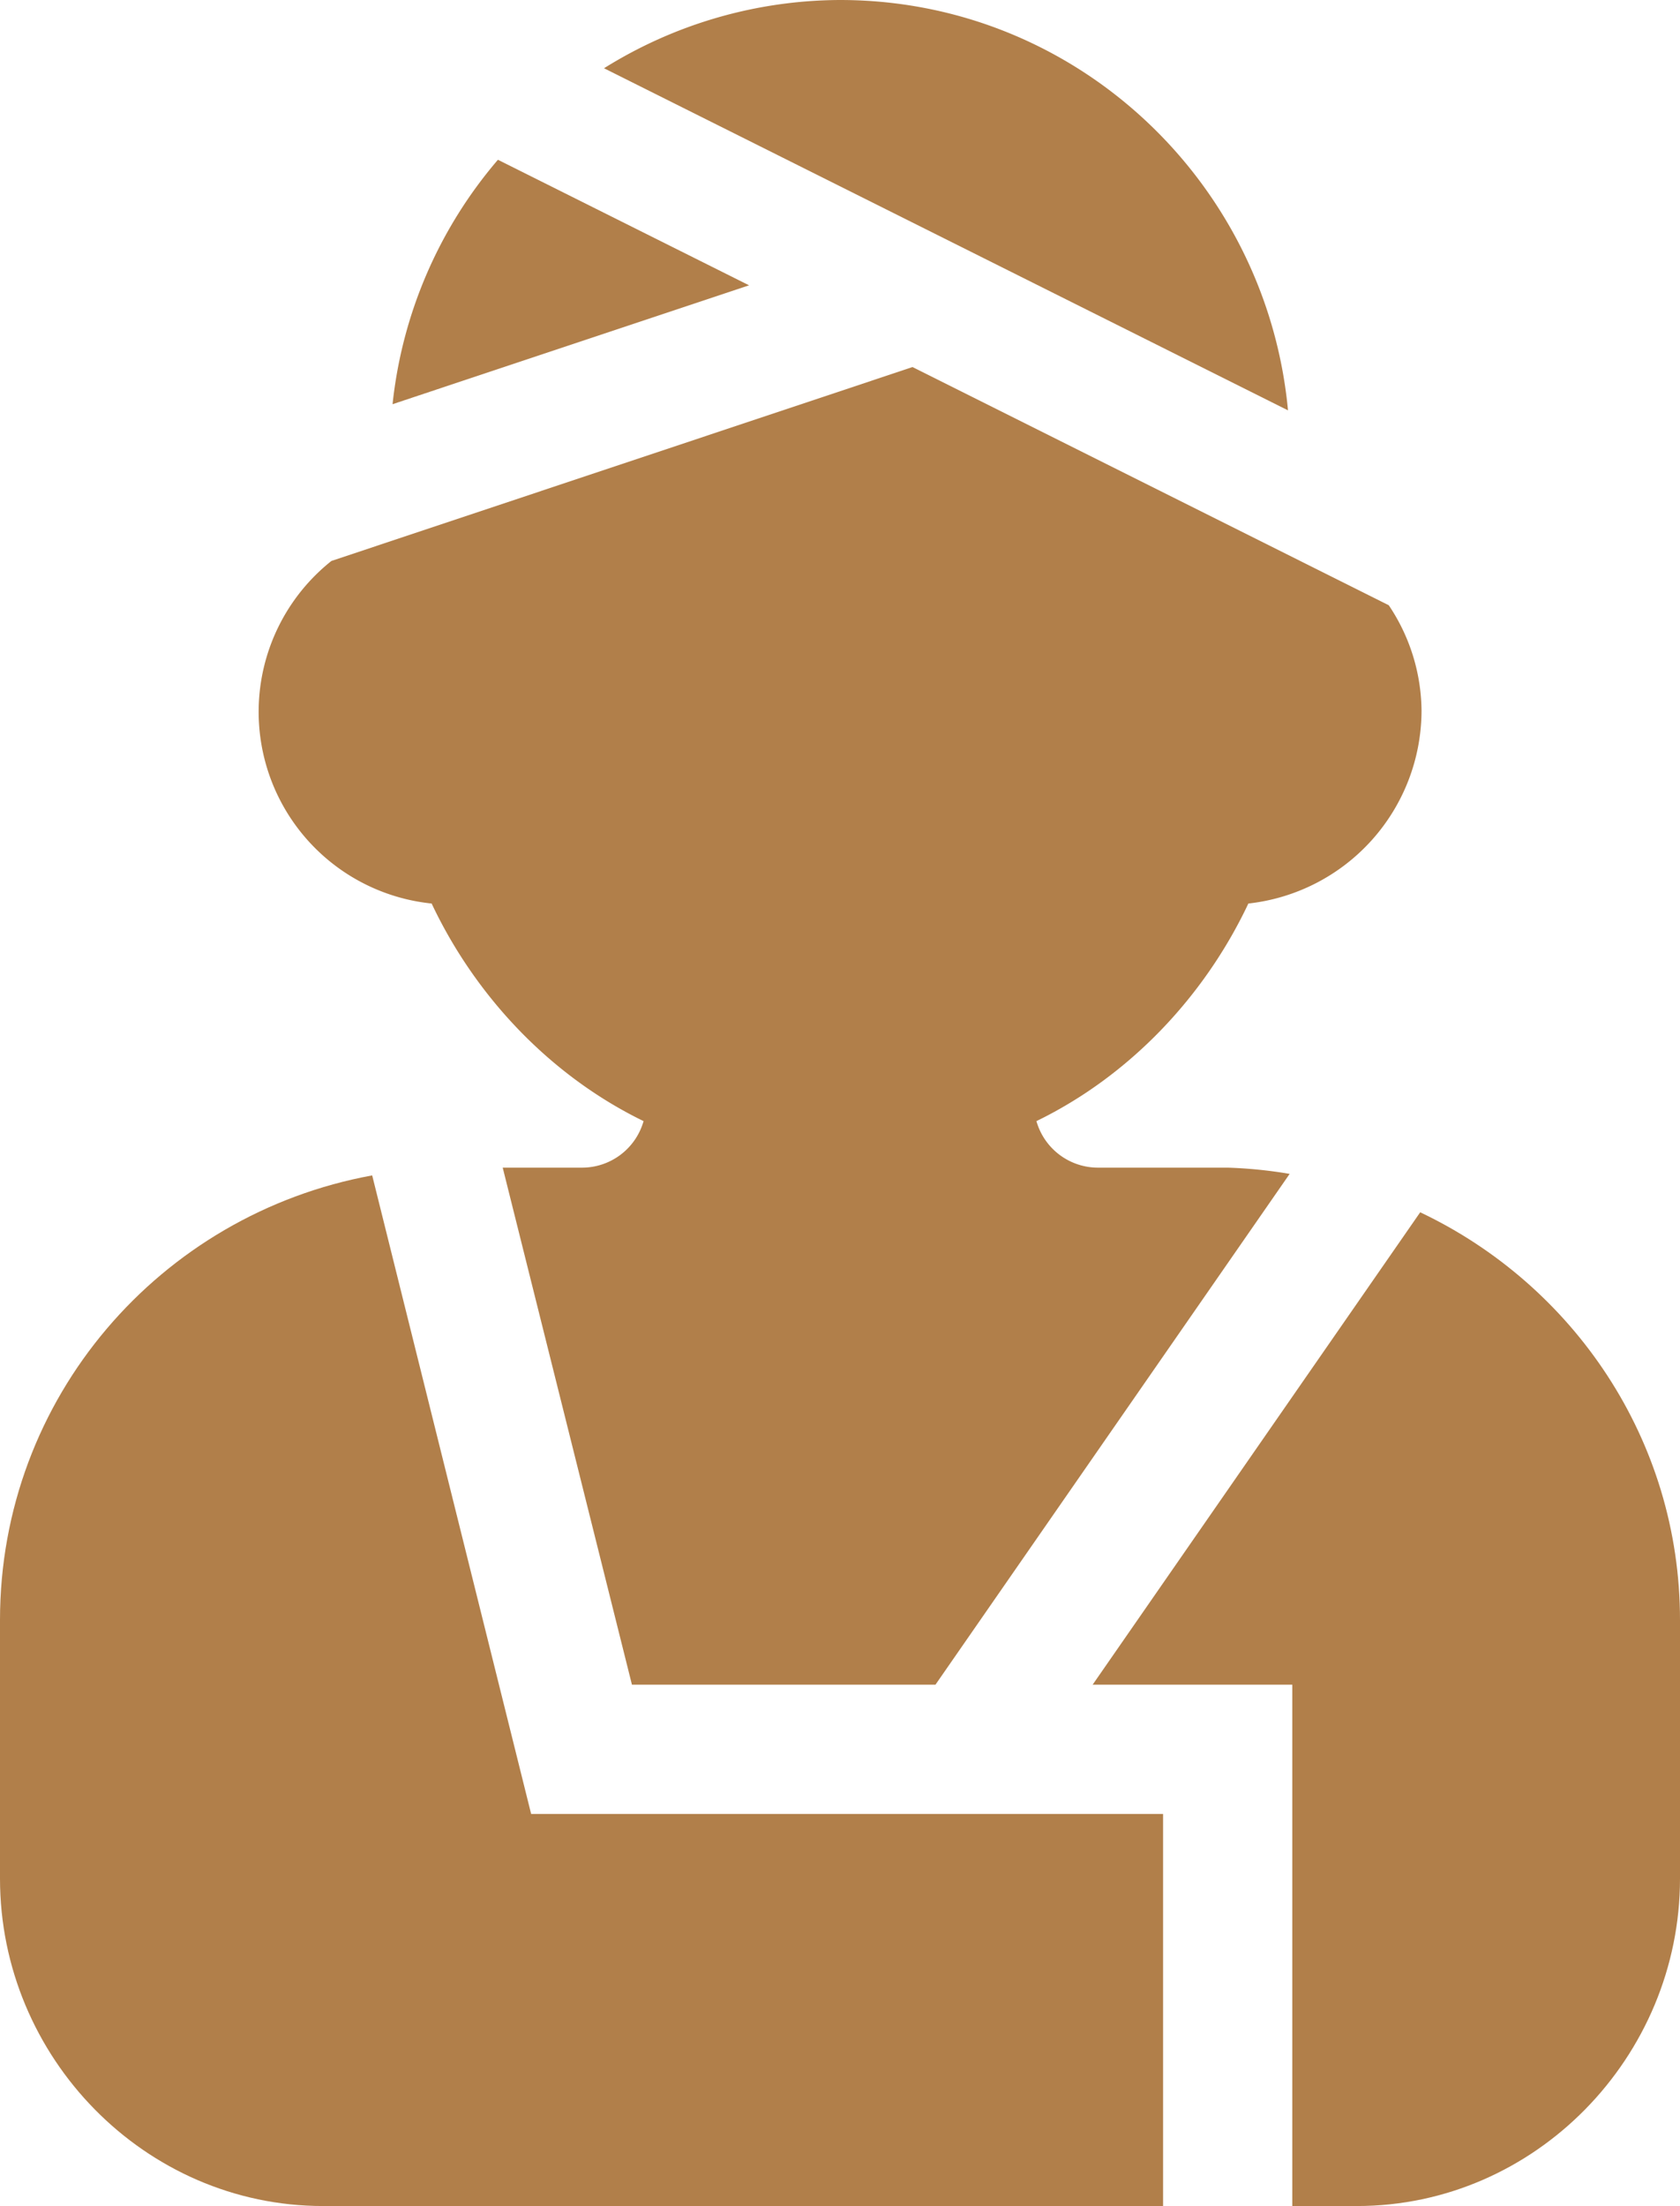 <svg id="Capa_1" data-name="Capa 1" xmlns="http://www.w3.org/2000/svg" viewBox="0 0 390 512"><defs><style>.cls-1{fill:#b17f4a;}</style></defs><title>Personal Injury</title><path class="cls-1" d="M350.8,209.7A45.14,45.14,0,0,0,391,165a44.48,44.48,0,0,0-7.61-24.53L272.83,85.19l-134.89,45A44.73,44.73,0,0,0,161.2,209.7c10.2,21.6,27.6,40,49.2,50.5A14.85,14.85,0,0,1,196,271H177.7l30,120h70.46l82.22-118.55A105,105,0,0,0,346,271H316a14.85,14.85,0,0,1-14.4-10.8C323.2,249.7,340.6,231.3,350.8,209.7Z" transform="translate(-61)"/><path class="cls-1" d="M256,0a104,104,0,0,0-54.78,15.84L360,95.24C355,42,310.56,0,256,0Z" transform="translate(-61)"/><path class="cls-1" d="M176.59,37.08a104,104,0,0,0-24.46,56.73l82.76-27.59Z" transform="translate(-61)"/><path class="cls-1" d="M184.3,421c-2.14-8.6-36.18-145.32-36.9-148.2C98.2,281.8,61,324.4,61,376v60c0,41.52,33.65,76,75,76H331V421Z" transform="translate(-61)"/><path class="cls-1" d="M390.69,281.36,314.65,391H361V512h15c41.4,0,75-34.6,75-76V376C451,334.14,426.21,298.21,390.69,281.36Z" transform="translate(-61)"/></svg>